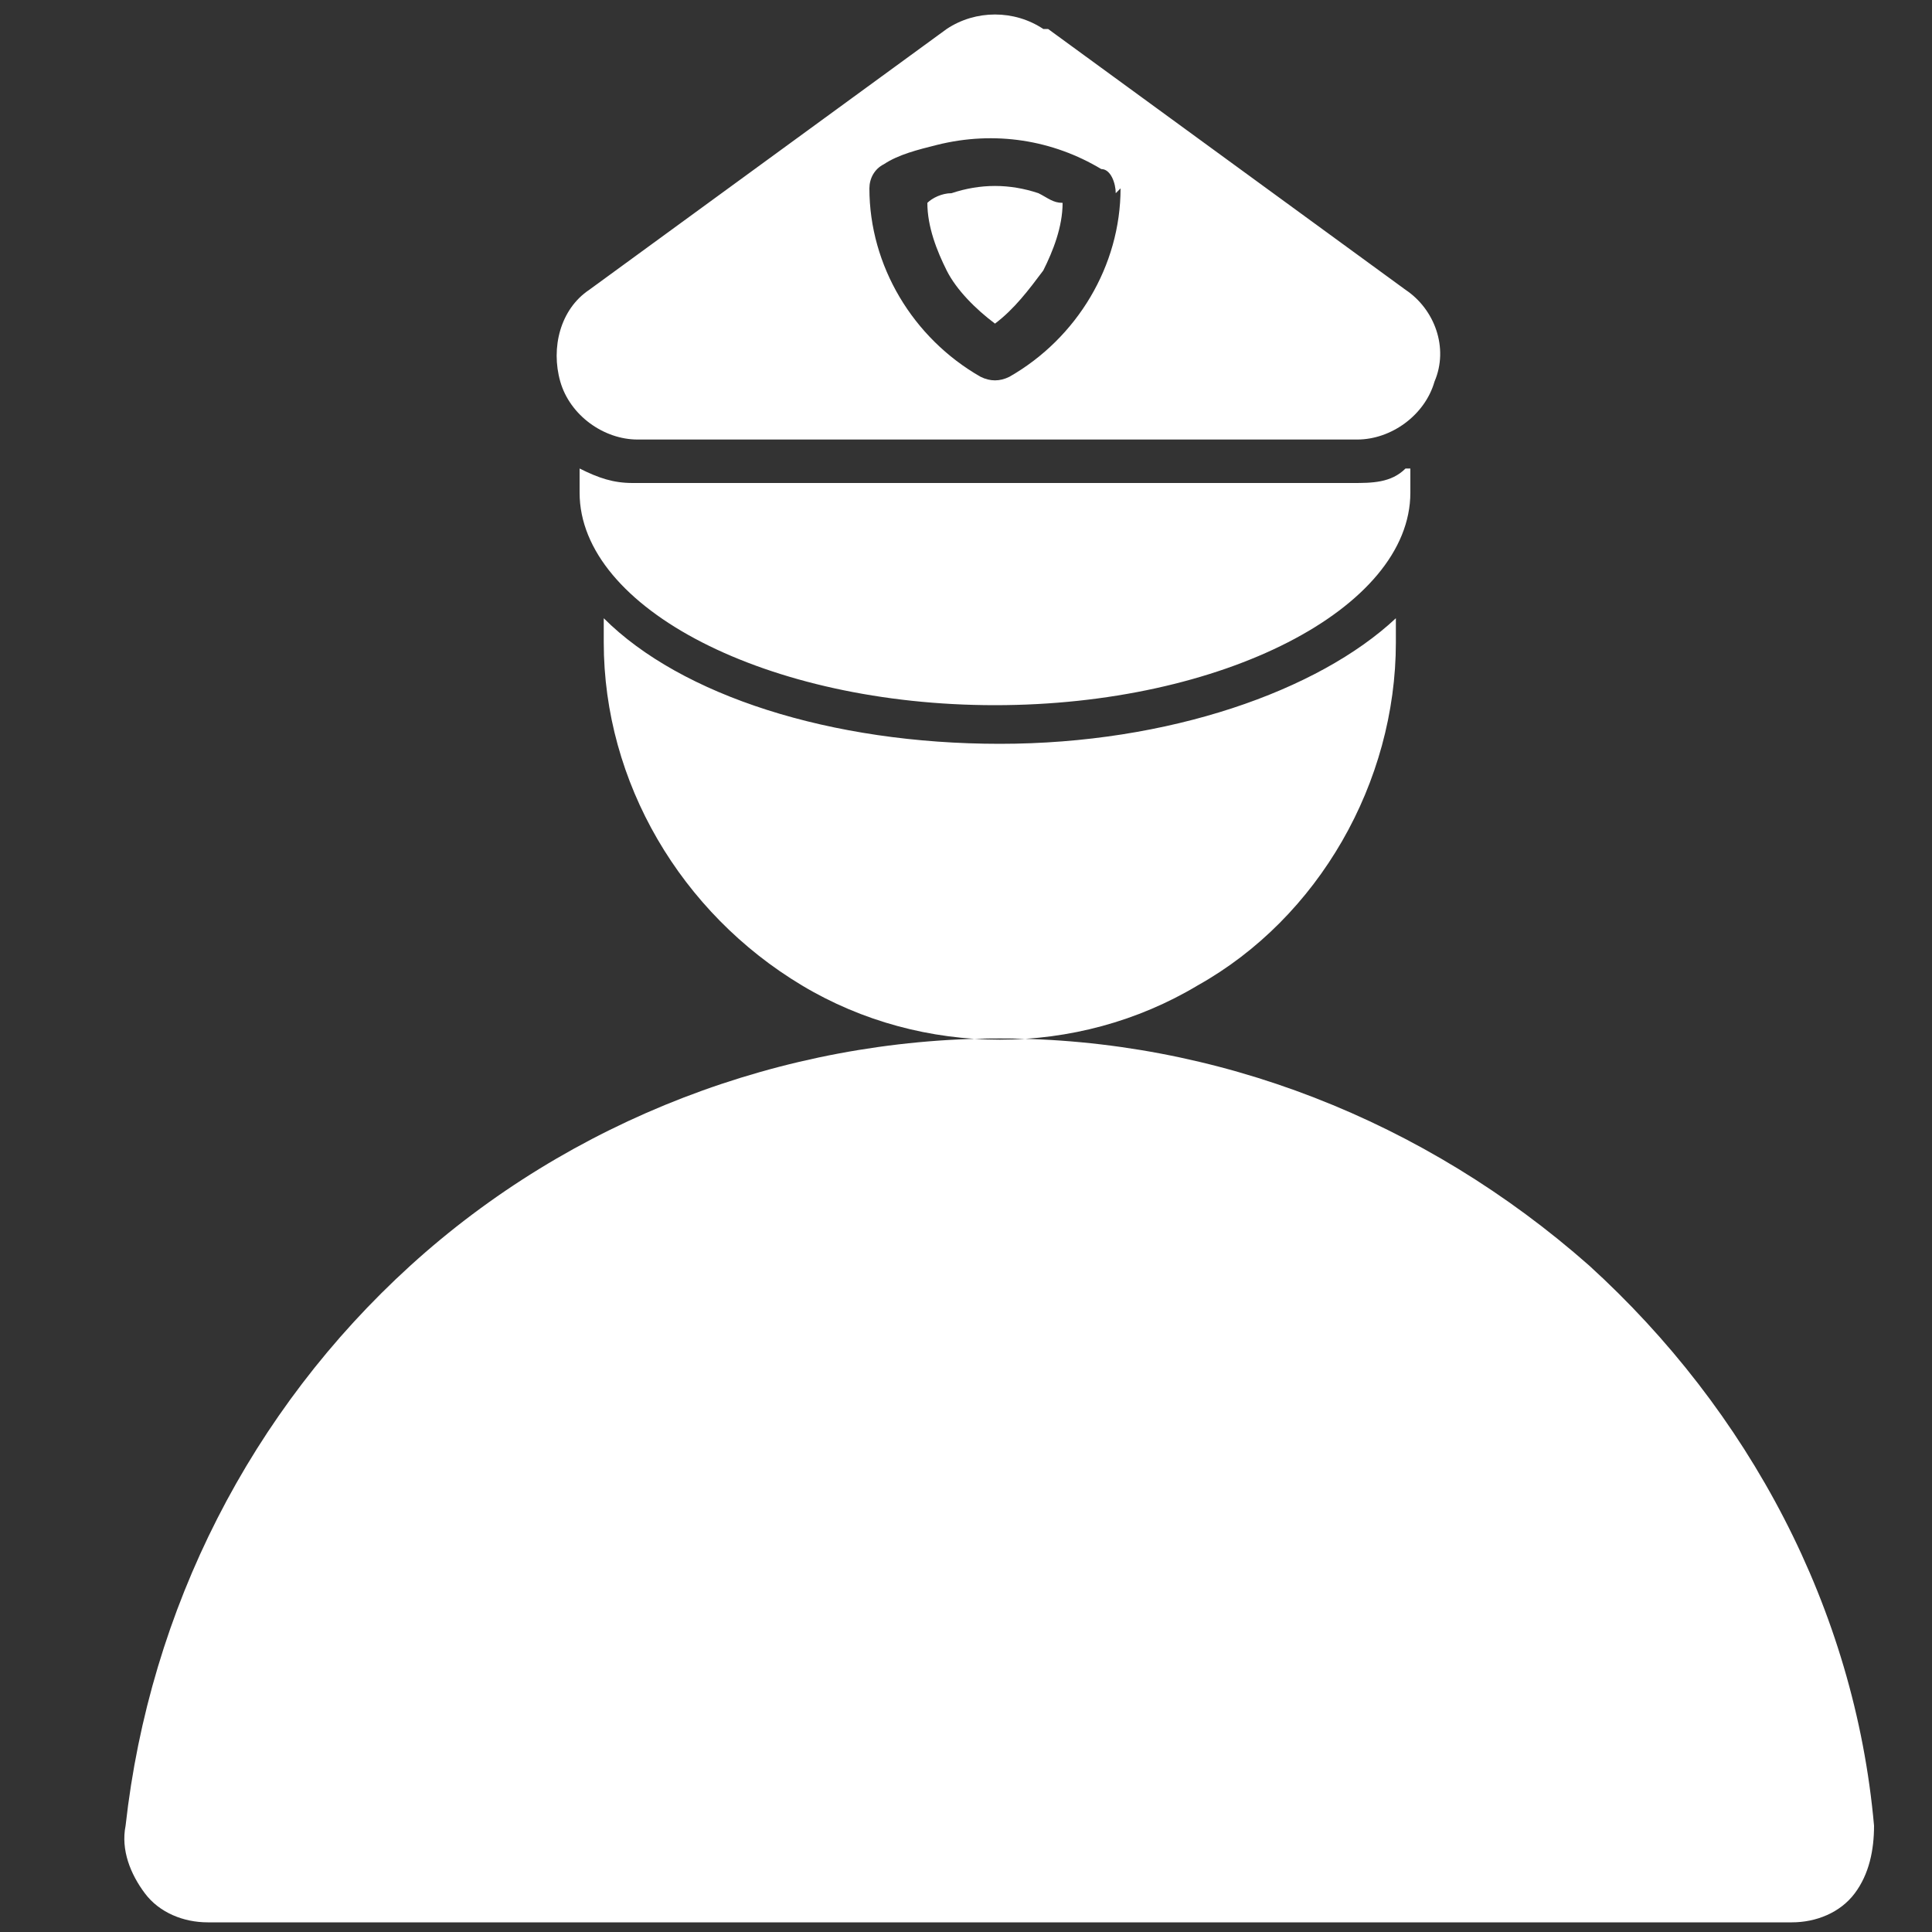 <?xml version="1.0" encoding="UTF-8"?>
<svg xmlns="http://www.w3.org/2000/svg" id="Layer_1" data-name="Layer 1" version="1.1" viewBox="0 0 40 40">
  <rect x="0" y="0" width="40" height="40" fill="#333333" stroke="none"/>
  <defs>
    <style>
      .cls-1 {
        fill: #fff;
        fill-rule: evenodd;
        stroke-width: 0px;
      }
    </style>
  </defs>
  <path class="cls-1" d="M28.9,12.8c0,.2,0,.3,0,.5h0c0,2.9-1.6,5.7-4.1,7.1-2.5,1.5-5.7,1.5-8.2,0-2.5-1.5-4.1-4.2-4.1-7.1s0-.3,0-.5c1.6,1.6,4.7,2.6,8.2,2.6s6.6-1.1,8.2-2.6h0ZM21.7.6l3.7,2.7,3.7,2.7c.6.4.9,1.2.6,1.9h0c0,0,0,0,0,0-.2.7-.9,1.2-1.6,1.2h-14.9c-.7,0-1.4-.5-1.6-1.2h0c0,0,0,0,0,0-.2-.7,0-1.5.6-1.9l3.7-2.7,3.7-2.7c.6-.4,1.4-.4,2,0h0ZM23.2,3.9c0,1.6-.9,3.1-2.3,3.9-.2.1-.4.1-.6,0-1.4-.8-2.3-2.3-2.3-3.9,0-.2.1-.4.3-.5.3-.2.7-.3,1.1-.4,1.2-.3,2.4-.1,3.4.5.2,0,.3.3.3.5h0ZM21.6,5.6c.2-.4.4-.9.4-1.4-.2,0-.3-.1-.5-.2-.6-.2-1.2-.2-1.8,0-.2,0-.4.1-.5.2,0,.5.2,1,.4,1.4.2.4.6.8,1,1.1.4-.3.7-.7,1-1.1h0ZM29.2,9.7c0,.2,0,.4,0,.5,0,2.4-3.9,4.4-8.6,4.4s-8.6-2-8.6-4.4,0-.4,0-.5c.4.2.7.3,1.1.3h14.9c.4,0,.8,0,1.1-.3h0ZM20.7,21.5c4.5,0,8.8,1.7,12.2,4.7,3.3,3,5.5,7.1,5.9,11.6,0,.5-.1,1-.4,1.4s-.8.6-1.3.6H4.3c-.5,0-1-.2-1.3-.6s-.5-.9-.4-1.4c.5-4.5,2.6-8.6,5.9-11.6,3.3-3,7.7-4.7,12.2-4.7h0Z"></path>
</svg>
